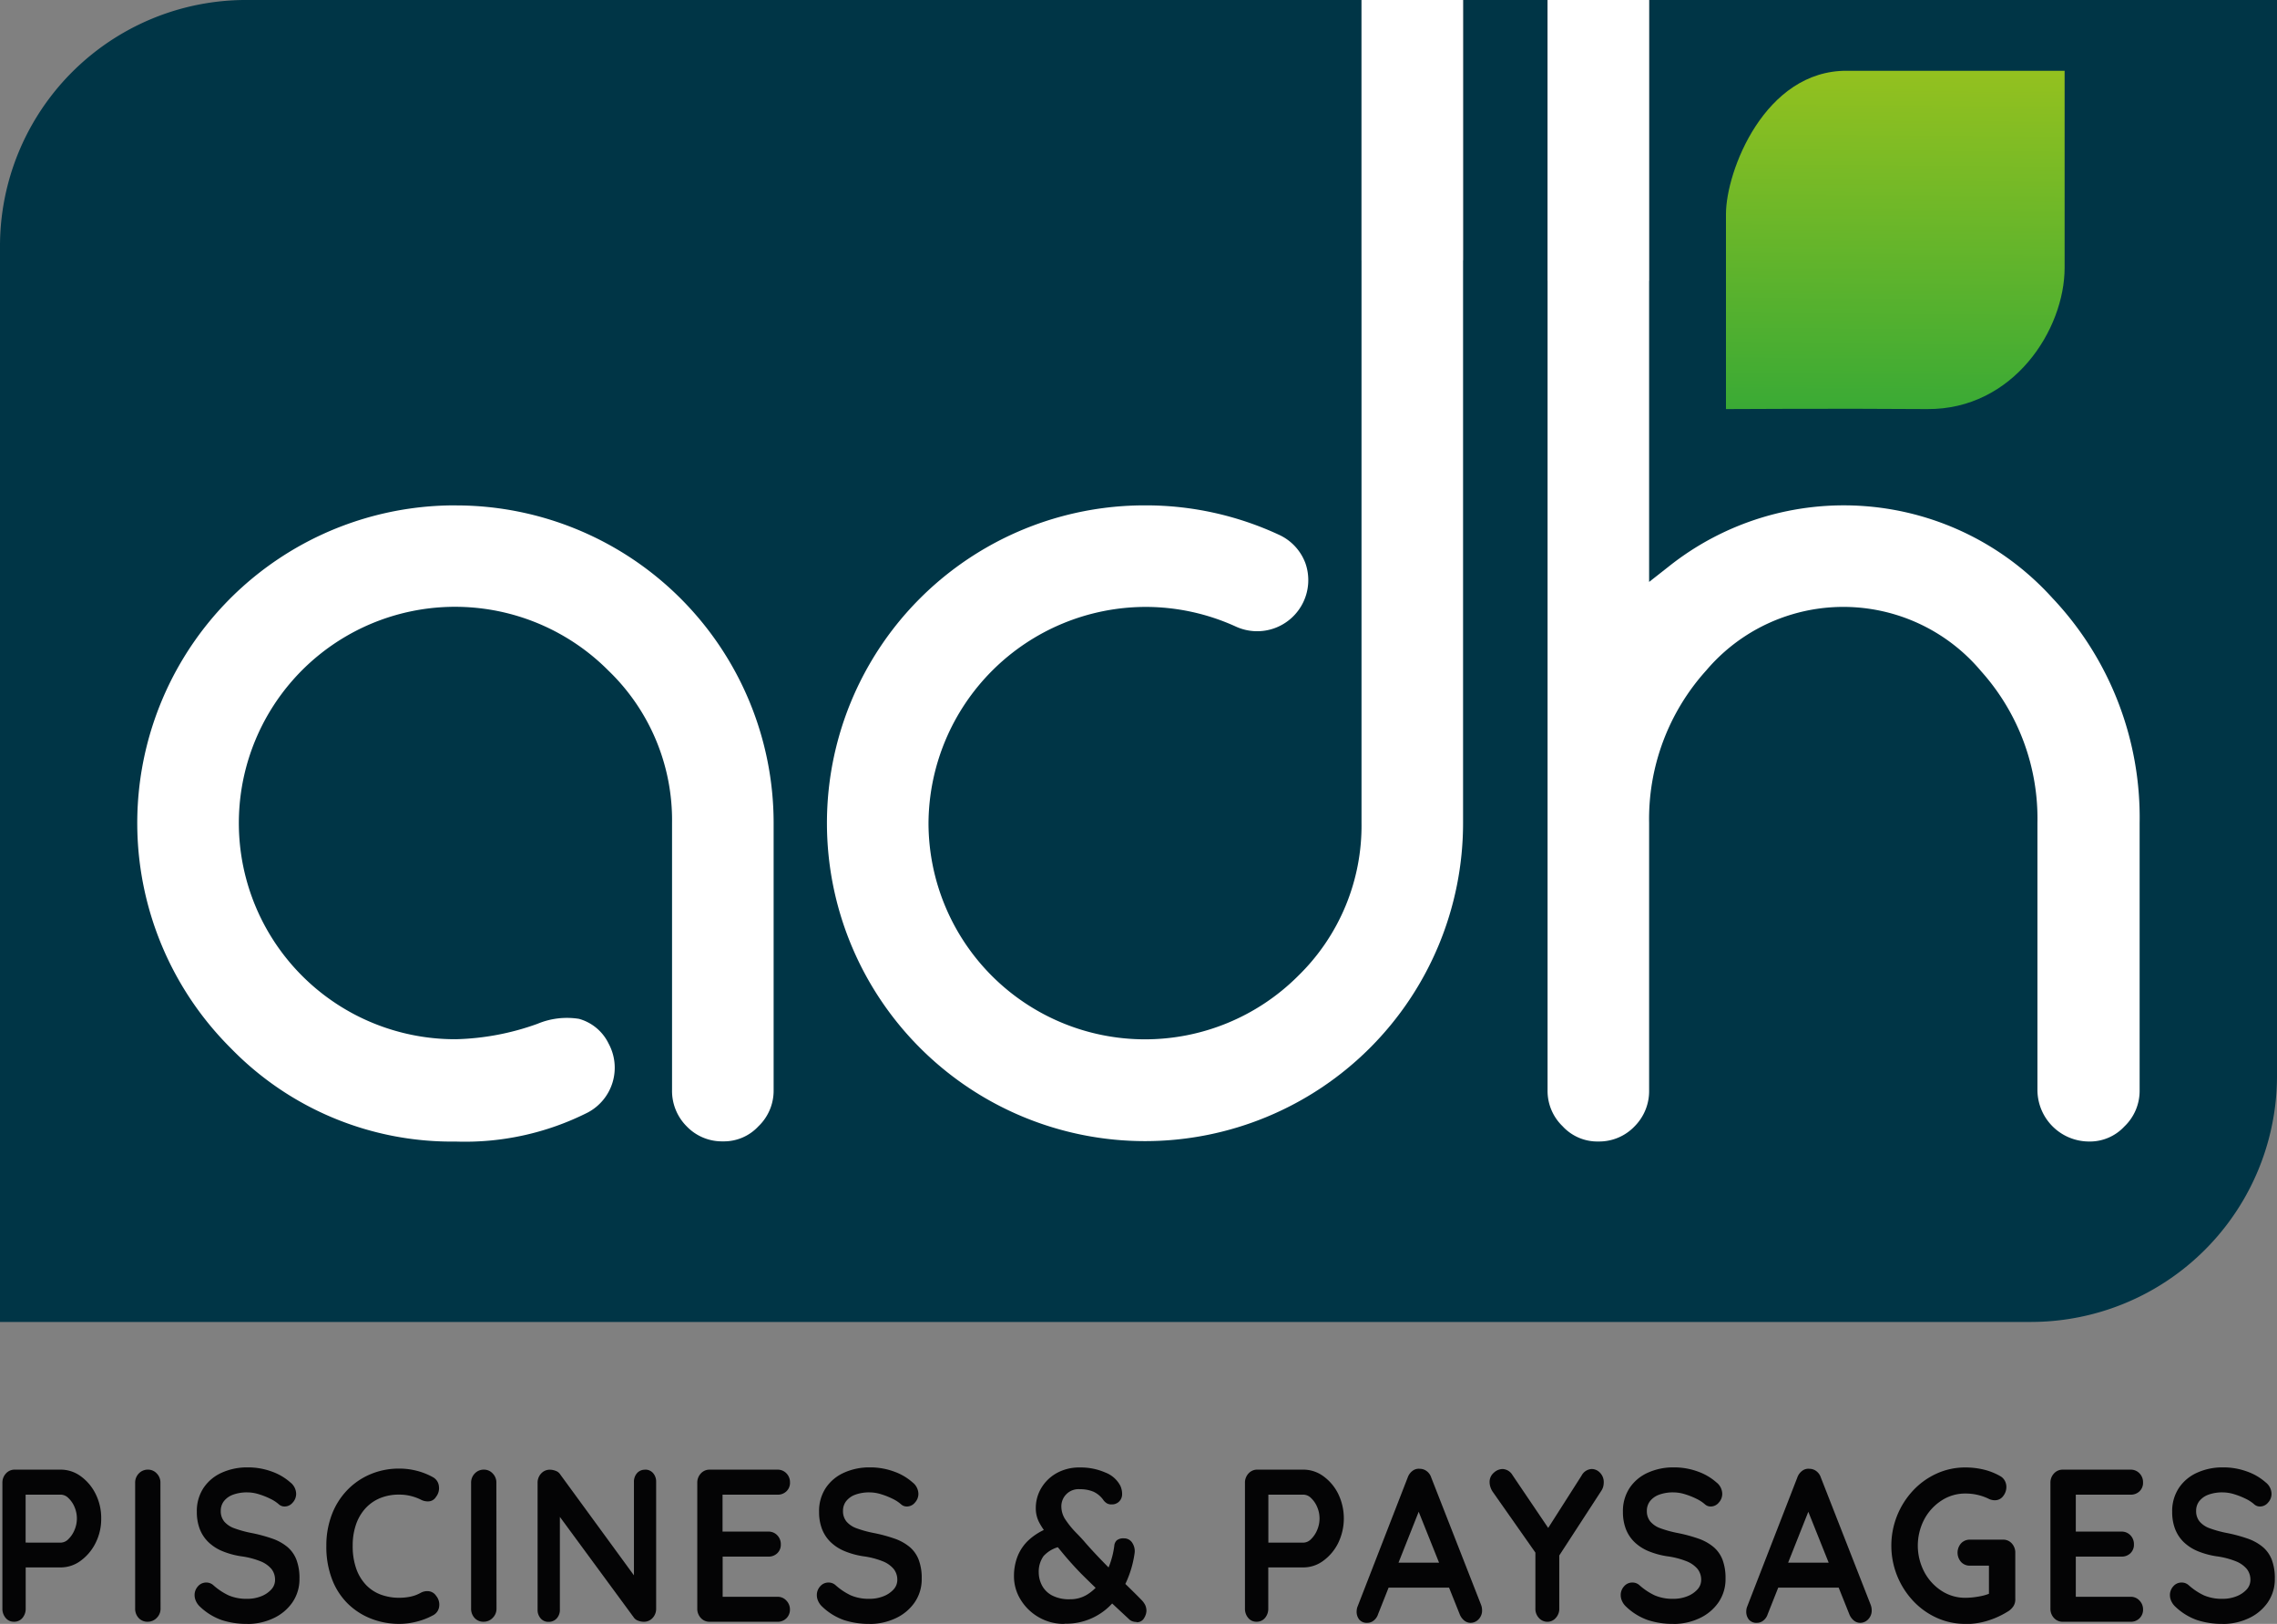 <svg xmlns="http://www.w3.org/2000/svg" xmlns:xlink="http://www.w3.org/1999/xlink" width="124" height="88.431" viewBox="0 0 124 88.431">
  <rect x="0" y="0" width="124" height="88.431" fill="#808080" stroke="none"/>
  <defs>
    <clipPath id="clip-path">
      <rect id="Rectangle_5" data-name="Rectangle 5" width="124" height="88.431" fill="none"/>
    </clipPath>
    <linearGradient id="linear-gradient" x1="0.496" y1="1.004" x2="0.504" y2="-0.004" gradientUnits="objectBoundingBox">
      <stop offset="0" stop-color="#3aaa35"/>
      <stop offset="1" stop-color="#94c11f"/>
    </linearGradient>
  </defs>
  <g id="Groupe_24" data-name="Groupe 24" transform="translate(-718 -413)">
    <g id="Groupe_23" data-name="Groupe 23" transform="translate(718 413)">
      <g id="Groupe_18" data-name="Groupe 18">
        <g id="Groupe_17" data-name="Groupe 17" clip-path="url(#clip-path)">
          <path id="Tracé_222" data-name="Tracé 222" d="M89.806,0v15.29h-5.53V0h-4.6V14.174h-5.53V0H13.406A13.406,13.406,0,0,0,0,13.407V71.989H110.594A13.406,13.406,0,0,0,124,58.583V0Z" transform="translate(0 -0.001)" fill="#003546"/>
        </g>
      </g>
      <g id="Groupe_22" data-name="Groupe 22">
        <g id="Groupe_21" data-name="Groupe 21" clip-path="url(#clip-path)">
          <path id="Tracé_224" data-name="Tracé 224" d="M37.442,73.94A17.3,17.3,0,0,0,25.19,103.5a16.77,16.77,0,0,0,12.252,5.085A14.845,14.845,0,0,0,44.635,107a2.759,2.759,0,0,0,1.128-3.753,2.549,2.549,0,0,0-1.61-1.344,4.155,4.155,0,0,0-2.26.269,14.019,14.019,0,0,1-4.441.84,11.774,11.774,0,1,1,8.3-20.075,11.3,11.3,0,0,1,3.467,8.3v14.539a2.728,2.728,0,0,0,.8,1.983,2.66,2.66,0,0,0,1.966.815,2.56,2.56,0,0,0,1.934-.816,2.681,2.681,0,0,0,.832-1.983V91.243a17.3,17.3,0,0,0-17.3-17.3" transform="translate(-12.621 -46.42)" fill="#fff"/>
          <path id="Tracé_225" data-name="Tracé 225" d="M146.638,53.161a11.791,11.791,0,0,1-20.112-8.337A11.848,11.848,0,0,1,138.333,33.05a11.851,11.851,0,0,1,4.935,1.073,2.784,2.784,0,0,0,3.785-3.449,2.759,2.759,0,0,0-1.458-1.56,17.2,17.2,0,0,0-7.262-1.594,17.3,17.3,0,0,0-17.338,17.3,17.321,17.321,0,0,0,34.642,0V0h-5.53V44.823a11.417,11.417,0,0,1-3.469,8.337" transform="translate(-75.962)" fill="#fff"/>
          <path id="Tracé_226" data-name="Tracé 226" d="M227.255,61.338a2.568,2.568,0,0,0,1.94.824,2.666,2.666,0,0,0,1.974-.824,2.719,2.719,0,0,0,.792-1.975V44.824a12.067,12.067,0,0,1,3.108-8.311,9.787,9.787,0,0,1,14.968.036,12.023,12.023,0,0,1,3.071,8.275V59.363a2.814,2.814,0,0,0,2.8,2.8,2.561,2.561,0,0,0,1.932-.816,2.682,2.682,0,0,0,.833-1.983V44.824a17.393,17.393,0,0,0-4.761-12.268,15.308,15.308,0,0,0-20.9-1.691l-1.051.826V0h-5.53V59.363a2.67,2.67,0,0,0,.825,1.975" transform="translate(-142.154 -0.001)" fill="#fff"/>
          <path id="Tracé_227" data-name="Tracé 227" d="M3.527,215.027a1.837,1.837,0,0,1,1.076.355,2.609,2.609,0,0,1,.811.958,2.92,2.92,0,0,1,.309,1.349,2.891,2.891,0,0,1-.309,1.337,2.65,2.65,0,0,1-.811.964,1.811,1.811,0,0,1-1.076.361H1.5l.111-.213v2.449a.767.767,0,0,1-.176.515.58.58,0,0,1-.463.207.567.567,0,0,1-.452-.207.763.763,0,0,1-.177-.515v-6.837a.726.726,0,0,1,.193-.515.63.63,0,0,1,.48-.208Zm0,3.975a.6.6,0,0,0,.408-.189,1.479,1.479,0,0,0,.331-.491,1.586,1.586,0,0,0,0-1.271,1.433,1.433,0,0,0-.331-.479.6.6,0,0,0-.408-.183H1.474l.133-.214v3.017L1.485,219Z" transform="translate(-0.212 -134.996)" fill="#040405"/>
          <path id="Tracé_228" data-name="Tracé 228" d="M21.165,222.587a.693.693,0,0,1-.21.515.67.67,0,0,1-.485.207.638.638,0,0,1-.5-.207.735.735,0,0,1-.188-.515v-6.837a.713.713,0,0,1,.2-.515.671.671,0,0,1,.507-.208.641.641,0,0,1,.469.208.7.7,0,0,1,.2.515Z" transform="translate(-12.422 -134.996)" fill="#040405"/>
          <path id="Tracé_229" data-name="Tracé 229" d="M31.341,223.228a4.359,4.359,0,0,1-1.391-.208,3.284,3.284,0,0,1-1.181-.727.925.925,0,0,1-.22-.3.775.775,0,0,1-.077-.331.7.7,0,0,1,.182-.479.585.585,0,0,1,.458-.207.562.562,0,0,1,.376.141,3.468,3.468,0,0,0,.833.556,2.455,2.455,0,0,0,1.021.189,2.011,2.011,0,0,0,.75-.136,1.461,1.461,0,0,0,.552-.367.764.764,0,0,0,.21-.526.937.937,0,0,0-.2-.6,1.509,1.509,0,0,0-.607-.42,4.382,4.382,0,0,0-1.037-.266,4.4,4.4,0,0,1-1.048-.29,2.435,2.435,0,0,1-.756-.5,1.988,1.988,0,0,1-.458-.71,2.583,2.583,0,0,1-.154-.917,2.283,2.283,0,0,1,.369-1.313,2.345,2.345,0,0,1,1-.828,3.343,3.343,0,0,1,1.391-.284,3.747,3.747,0,0,1,1.329.23,3.048,3.048,0,0,1,1,.586.807.807,0,0,1,.32.628.7.7,0,0,1-.188.473.57.57,0,0,1-.441.213.462.462,0,0,1-.3-.106,2,2,0,0,0-.474-.313,4.035,4.035,0,0,0-.629-.249,2.122,2.122,0,0,0-.618-.1,2.175,2.175,0,0,0-.8.13,1.1,1.1,0,0,0-.49.355.854.854,0,0,0-.166.521.883.883,0,0,0,.193.585,1.294,1.294,0,0,0,.557.367,6.089,6.089,0,0,0,.872.243,8.294,8.294,0,0,1,1.164.308,2.647,2.647,0,0,1,.834.455,1.711,1.711,0,0,1,.5.7,2.786,2.786,0,0,1,.166,1.024,2.218,2.218,0,0,1-.4,1.325,2.569,2.569,0,0,1-1.043.852,3.316,3.316,0,0,1-1.4.3" transform="translate(-17.875 -134.797)" fill="#040405"/>
          <path id="Tracé_230" data-name="Tracé 230" d="M53.536,215.331a.628.628,0,0,1,.337.485.765.765,0,0,1-.16.6.494.494,0,0,1-.37.237.8.8,0,0,1-.458-.095,2.672,2.672,0,0,0-.557-.2,2.568,2.568,0,0,0-.612-.071,2.68,2.68,0,0,0-1.065.2,2.238,2.238,0,0,0-.8.574,2.527,2.527,0,0,0-.5.881,3.5,3.5,0,0,0-.171,1.124,3.683,3.683,0,0,0,.193,1.254,2.475,2.475,0,0,0,.535.887,2.136,2.136,0,0,0,.805.526,2.866,2.866,0,0,0,1,.172,3.055,3.055,0,0,0,.6-.059,1.934,1.934,0,0,0,.573-.213.74.74,0,0,1,.458-.083.566.566,0,0,1,.38.249.75.75,0,0,1,.161.609.62.62,0,0,1-.337.455,3.742,3.742,0,0,1-.59.255,4.119,4.119,0,0,1-.612.154,3.747,3.747,0,0,1-.629.054,4.169,4.169,0,0,1-1.506-.273,3.77,3.77,0,0,1-1.269-.8,3.723,3.723,0,0,1-.877-1.331,4.942,4.942,0,0,1-.32-1.852,4.686,4.686,0,0,1,.293-1.68,3.923,3.923,0,0,1,.828-1.331,3.8,3.8,0,0,1,1.263-.875,3.976,3.976,0,0,1,1.589-.314,3.8,3.8,0,0,1,.949.119,3.674,3.674,0,0,1,.872.343" transform="translate(-29.973 -134.896)" fill="#040405"/>
          <path id="Tracé_231" data-name="Tracé 231" d="M70.318,222.587a.693.693,0,0,1-.21.515.67.67,0,0,1-.485.207.638.638,0,0,1-.5-.207.737.737,0,0,1-.188-.515v-6.837a.715.715,0,0,1,.2-.515.671.671,0,0,1,.507-.208.64.64,0,0,1,.469.208.7.7,0,0,1,.2.515Z" transform="translate(-43.28 -134.996)" fill="#040405"/>
          <path id="Tracé_232" data-name="Tracé 232" d="M84.523,215.028a.546.546,0,0,1,.43.189.7.7,0,0,1,.165.473v6.9a.726.726,0,0,1-.193.514.631.631,0,0,1-.48.207.872.872,0,0,1-.293-.053.5.5,0,0,1-.226-.148l-4.337-5.9.287-.189v5.632a.677.677,0,0,1-.171.473.574.574,0,0,1-.447.189.543.543,0,0,1-.43-.189.689.689,0,0,1-.166-.473v-6.9a.727.727,0,0,1,.192-.514.63.63,0,0,1,.48-.208.882.882,0,0,1,.32.065.473.473,0,0,1,.243.195l4.2,5.75-.188.142v-5.489a.7.7,0,0,1,.165-.473.559.559,0,0,1,.442-.189" transform="translate(-49.386 -134.996)" fill="#040405"/>
          <path id="Tracé_233" data-name="Tracé 233" d="M102.7,215.028h3.7a.649.649,0,0,1,.479.2.685.685,0,0,1,.194.5.63.63,0,0,1-.194.479.668.668,0,0,1-.479.183H103.3l.1-.2v2.306l-.088-.095H105.9a.647.647,0,0,1,.48.2.687.687,0,0,1,.193.5.634.634,0,0,1-.193.479.67.67,0,0,1-.48.183h-2.549l.055-.095v2.39l-.088-.107h3.079a.63.63,0,0,1,.479.207.68.68,0,0,1,.194.479.649.649,0,0,1-.194.485.658.658,0,0,1-.479.189h-3.7a.631.631,0,0,1-.48-.207.726.726,0,0,1-.193-.514V215.75a.726.726,0,0,1,.193-.514.63.63,0,0,1,.48-.208" transform="translate(-64.052 -134.996)" fill="#040405"/>
          <path id="Tracé_234" data-name="Tracé 234" d="M122.385,223.228a4.362,4.362,0,0,1-1.391-.208,3.282,3.282,0,0,1-1.181-.727.925.925,0,0,1-.22-.3.77.77,0,0,1-.077-.331.7.7,0,0,1,.182-.479.585.585,0,0,1,.458-.207.562.562,0,0,1,.376.141,3.468,3.468,0,0,0,.833.556,2.455,2.455,0,0,0,1.021.189,2.011,2.011,0,0,0,.75-.136,1.461,1.461,0,0,0,.552-.367.764.764,0,0,0,.21-.526.937.937,0,0,0-.2-.6,1.509,1.509,0,0,0-.607-.42,4.382,4.382,0,0,0-1.037-.266,4.4,4.4,0,0,1-1.048-.29,2.435,2.435,0,0,1-.756-.5,1.988,1.988,0,0,1-.458-.71,2.583,2.583,0,0,1-.154-.917,2.283,2.283,0,0,1,.369-1.313,2.345,2.345,0,0,1,1-.828,3.343,3.343,0,0,1,1.391-.284,3.747,3.747,0,0,1,1.329.23,3.052,3.052,0,0,1,1,.586.807.807,0,0,1,.32.628.7.7,0,0,1-.188.473.568.568,0,0,1-.441.213.462.462,0,0,1-.3-.106,2,2,0,0,0-.474-.313,4.035,4.035,0,0,0-.629-.249,2.122,2.122,0,0,0-.618-.1,2.173,2.173,0,0,0-.8.13,1.1,1.1,0,0,0-.49.355.851.851,0,0,0-.166.521.883.883,0,0,0,.193.585,1.3,1.3,0,0,0,.557.367,6.109,6.109,0,0,0,.872.243,8.294,8.294,0,0,1,1.164.308,2.647,2.647,0,0,1,.834.455,1.711,1.711,0,0,1,.5.7,2.786,2.786,0,0,1,.166,1.024,2.218,2.218,0,0,1-.4,1.325,2.569,2.569,0,0,1-1.043.852,3.316,3.316,0,0,1-1.4.3" transform="translate(-75.033 -134.797)" fill="#040405"/>
          <path id="Tracé_235" data-name="Tracé 235" d="M151.11,223.228a2.72,2.72,0,0,1-1.408-.367,2.757,2.757,0,0,1-.981-.958,2.4,2.4,0,0,1-.359-1.265,2.927,2.927,0,0,1,.193-1.083,2.429,2.429,0,0,1,.585-.869,3.282,3.282,0,0,1,1-.639L151,219a1.7,1.7,0,0,0-1.031.539,1.467,1.467,0,0,0-.259.881,1.548,1.548,0,0,0,.166.692,1.312,1.312,0,0,0,.54.556,1.986,1.986,0,0,0,1,.218,1.738,1.738,0,0,0,.932-.254,2.5,2.5,0,0,0,.717-.674,3.979,3.979,0,0,0,.5-.935,4.585,4.585,0,0,0,.259-1.047.461.461,0,0,1,.138-.3.575.575,0,0,1,.392-.106.516.516,0,0,1,.452.248.818.818,0,0,1,.122.579,5.7,5.7,0,0,1-.382,1.39,4.608,4.608,0,0,1-.75,1.23,3.392,3.392,0,0,1-2.687,1.2m3.928-.095a.645.645,0,0,1-.226-.036.486.486,0,0,1-.149-.083q-.794-.734-1.451-1.355T152,220.472q-.552-.569-1.037-1.16-.387-.472-.706-.852a4.235,4.235,0,0,1-.513-.739,1.661,1.661,0,0,1-.194-.8,2.117,2.117,0,0,1,.293-1.082,2.246,2.246,0,0,1,.833-.816,2.507,2.507,0,0,1,1.28-.313,3.351,3.351,0,0,1,1.374.272,1.542,1.542,0,0,1,.822.721.863.863,0,0,1,.055.149,1.015,1.015,0,0,1,.044.313.555.555,0,0,1-.154.39.545.545,0,0,1-.419.166.467.467,0,0,1-.276-.071.733.733,0,0,1-.154-.141,1.356,1.356,0,0,0-.557-.479,1.847,1.847,0,0,0-.734-.136.934.934,0,0,0-1.015.959,1.293,1.293,0,0,0,.243.727,4.8,4.8,0,0,0,.557.68q.315.319.524.568.342.39.767.834t.855.863l.8.781q.37.362.6.6a1.116,1.116,0,0,1,.215.285.751.751,0,0,1,.072.343.82.82,0,0,1-.127.378.441.441,0,0,1-.414.225" transform="translate(-93.143 -134.797)" fill="#040405"/>
          <path id="Tracé_236" data-name="Tracé 236" d="M185.348,215.027a1.839,1.839,0,0,1,1.076.355,2.607,2.607,0,0,1,.81.958,3.073,3.073,0,0,1,0,2.686,2.648,2.648,0,0,1-.81.964,1.812,1.812,0,0,1-1.076.361h-2.031l.111-.213v2.449a.767.767,0,0,1-.177.515.58.58,0,0,1-.463.207.567.567,0,0,1-.452-.207.763.763,0,0,1-.177-.515v-6.837a.726.726,0,0,1,.193-.515.63.63,0,0,1,.48-.208Zm0,3.975a.6.6,0,0,0,.408-.189,1.485,1.485,0,0,0,.331-.491,1.586,1.586,0,0,0,0-1.271,1.438,1.438,0,0,0-.331-.479.6.6,0,0,0-.408-.183H183.3l.133-.214v3.017l-.122-.189Z" transform="translate(-114.361 -134.996)" fill="#040405"/>
          <path id="Tracé_237" data-name="Tracé 237" d="M202.048,216.8l-2.383,6.009a.717.717,0,0,1-.238.349.552.552,0,0,1-.347.125.534.534,0,0,1-.441-.177.674.674,0,0,1-.143-.438.856.856,0,0,1,.033-.225l2.748-7.074a.763.763,0,0,1,.27-.367.55.55,0,0,1,.392-.106.618.618,0,0,1,.37.124.706.706,0,0,1,.249.349l2.714,6.933a.83.83,0,0,1,.055.283.682.682,0,0,1-.193.509.6.6,0,0,1-.425.189.551.551,0,0,1-.359-.13.833.833,0,0,1-.248-.355l-2.372-5.926Zm-2.041,4.566.607-1.36h2.979l.21,1.36Z" transform="translate(-124.617 -134.91)" fill="#040405"/>
          <path id="Tracé_238" data-name="Tracé 238" d="M223.505,214.933a.631.631,0,0,1,.458.207.719.719,0,0,1,.2.526.906.906,0,0,1-.027.219.777.777,0,0,1-.094.218l-2.5,3.845.2-.817v3.4a.724.724,0,0,1-.194.515.593.593,0,0,1-.446.207.62.62,0,0,1-.469-.207.724.724,0,0,1-.192-.515v-3.3l.088.379-2.383-3.395a1.049,1.049,0,0,1-.155-.3.894.894,0,0,1-.044-.261.656.656,0,0,1,.232-.52.721.721,0,0,1,.474-.2.659.659,0,0,1,.541.332l2.119,3.135-.309-.048,1.954-3.064a.658.658,0,0,1,.551-.355" transform="translate(-136.827 -134.937)" fill="#040405"/>
          <path id="Tracé_239" data-name="Tracé 239" d="M240,223.228a4.358,4.358,0,0,1-1.391-.208,3.279,3.279,0,0,1-1.181-.727.932.932,0,0,1-.221-.3.775.775,0,0,1-.077-.331.7.7,0,0,1,.182-.479.585.585,0,0,1,.459-.207.561.561,0,0,1,.375.141,3.469,3.469,0,0,0,.833.556,2.452,2.452,0,0,0,1.021.189,2.011,2.011,0,0,0,.75-.136,1.458,1.458,0,0,0,.552-.367.764.764,0,0,0,.21-.526.937.937,0,0,0-.2-.6,1.506,1.506,0,0,0-.607-.42,4.382,4.382,0,0,0-1.037-.266,4.4,4.4,0,0,1-1.048-.29,2.429,2.429,0,0,1-.756-.5,1.989,1.989,0,0,1-.459-.71,2.591,2.591,0,0,1-.154-.917,2.283,2.283,0,0,1,.369-1.313,2.345,2.345,0,0,1,1-.828,3.345,3.345,0,0,1,1.391-.284,3.749,3.749,0,0,1,1.329.23,3.05,3.05,0,0,1,1,.586.807.807,0,0,1,.32.628.7.7,0,0,1-.188.473.57.57,0,0,1-.441.213.462.462,0,0,1-.3-.106,2,2,0,0,0-.474-.313,4.034,4.034,0,0,0-.629-.249,2.12,2.12,0,0,0-.618-.1,2.173,2.173,0,0,0-.8.13,1.1,1.1,0,0,0-.49.355.852.852,0,0,0-.166.521.883.883,0,0,0,.193.585,1.294,1.294,0,0,0,.557.367,6.089,6.089,0,0,0,.872.243,8.314,8.314,0,0,1,1.164.308,2.645,2.645,0,0,1,.833.455,1.715,1.715,0,0,1,.5.7,2.794,2.794,0,0,1,.165,1.024,2.218,2.218,0,0,1-.4,1.325,2.569,2.569,0,0,1-1.043.852,3.314,3.314,0,0,1-1.4.3" transform="translate(-148.87 -134.797)" fill="#040405"/>
          <path id="Tracé_240" data-name="Tracé 240" d="M259.058,216.8l-2.383,6.009a.716.716,0,0,1-.238.349.552.552,0,0,1-.347.125.534.534,0,0,1-.441-.177.674.674,0,0,1-.143-.438.855.855,0,0,1,.033-.225l2.748-7.074a.764.764,0,0,1,.27-.367.55.55,0,0,1,.392-.106.618.618,0,0,1,.37.124.706.706,0,0,1,.249.349l2.714,6.933a.83.83,0,0,1,.055.283.682.682,0,0,1-.193.509.6.6,0,0,1-.425.189.551.551,0,0,1-.359-.13.834.834,0,0,1-.248-.355l-2.372-5.926Zm-2.041,4.566.607-1.36H260.6l.21,1.36Z" transform="translate(-160.409 -134.91)" fill="#040405"/>
          <path id="Tracé_241" data-name="Tracé 241" d="M280.79,223.228a3.738,3.738,0,0,1-1.567-.332,4.018,4.018,0,0,1-1.28-.917,4.4,4.4,0,0,1,0-6.022,4.028,4.028,0,0,1,1.28-.916,3.739,3.739,0,0,1,1.567-.332,4.244,4.244,0,0,1,1,.118,3.385,3.385,0,0,1,.894.355.623.623,0,0,1,.249.254.706.706,0,0,1,.083.326.8.8,0,0,1-.176.509.552.552,0,0,1-.452.224.732.732,0,0,1-.183-.023.752.752,0,0,1-.182-.071,2.876,2.876,0,0,0-1.236-.272,2.344,2.344,0,0,0-1.308.385,2.762,2.762,0,0,0-.938,1.029,3.084,3.084,0,0,0,0,2.845,2.765,2.765,0,0,0,.938,1.035,2.35,2.35,0,0,0,1.308.384,4.152,4.152,0,0,0,.729-.071,2.644,2.644,0,0,0,.651-.189l-.1.355V219.88l.188.177h-1.225a.637.637,0,0,1-.48-.2.767.767,0,0,1,0-1.016.639.639,0,0,1,.48-.2h1.81a.615.615,0,0,1,.474.208.735.735,0,0,1,.188.514v2.508a.681.681,0,0,1-.1.39.982.982,0,0,1-.238.249,4.614,4.614,0,0,1-1.108.526,4.068,4.068,0,0,1-1.264.2" transform="translate(-173.754 -134.797)" fill="#040405"/>
          <path id="Tracé_242" data-name="Tracé 242" d="M300.678,215.028h3.7a.65.65,0,0,1,.479.2.686.686,0,0,1,.193.5.631.631,0,0,1-.193.479.669.669,0,0,1-.479.183h-3.09l.1-.2v2.306l-.088-.095h2.582a.648.648,0,0,1,.48.2.686.686,0,0,1,.192.5.634.634,0,0,1-.192.479.67.67,0,0,1-.48.183h-2.549l.055-.095v2.39l-.088-.107h3.079a.631.631,0,0,1,.479.207.681.681,0,0,1,.193.479.65.65,0,0,1-.193.485.658.658,0,0,1-.479.189h-3.7a.631.631,0,0,1-.48-.207.726.726,0,0,1-.193-.514V215.75a.726.726,0,0,1,.193-.514.629.629,0,0,1,.48-.208" transform="translate(-188.345 -134.996)" fill="#040405"/>
          <path id="Tracé_243" data-name="Tracé 243" d="M320.365,223.228a4.361,4.361,0,0,1-1.391-.208,3.282,3.282,0,0,1-1.181-.727.932.932,0,0,1-.221-.3.775.775,0,0,1-.077-.331.705.705,0,0,1,.182-.479.585.585,0,0,1,.459-.207.562.562,0,0,1,.376.141,3.468,3.468,0,0,0,.833.556,2.452,2.452,0,0,0,1.021.189,2.013,2.013,0,0,0,.75-.136,1.46,1.46,0,0,0,.552-.367.763.763,0,0,0,.21-.526.937.937,0,0,0-.2-.6,1.509,1.509,0,0,0-.607-.42,4.392,4.392,0,0,0-1.037-.266,4.4,4.4,0,0,1-1.048-.29,2.435,2.435,0,0,1-.756-.5,1.988,1.988,0,0,1-.458-.71,2.583,2.583,0,0,1-.154-.917,2.28,2.28,0,0,1,.37-1.313,2.341,2.341,0,0,1,1-.828,3.342,3.342,0,0,1,1.391-.284,3.747,3.747,0,0,1,1.329.23,3.046,3.046,0,0,1,1,.586.807.807,0,0,1,.32.628.7.7,0,0,1-.188.473.57.57,0,0,1-.441.213.463.463,0,0,1-.3-.106,1.992,1.992,0,0,0-.474-.313,4.019,4.019,0,0,0-.629-.249,2.118,2.118,0,0,0-.618-.1,2.173,2.173,0,0,0-.8.13,1.1,1.1,0,0,0-.49.355.852.852,0,0,0-.166.521.883.883,0,0,0,.193.585,1.292,1.292,0,0,0,.557.367,6.1,6.1,0,0,0,.872.243,8.286,8.286,0,0,1,1.164.308,2.646,2.646,0,0,1,.833.455,1.711,1.711,0,0,1,.5.7,2.794,2.794,0,0,1,.166,1.024,2.218,2.218,0,0,1-.4,1.325,2.573,2.573,0,0,1-1.043.852,3.316,3.316,0,0,1-1.4.3" transform="translate(-199.326 -134.797)" fill="#040405"/>
        </g>
      </g>
    </g>
    <path id="Tracé_244" data-name="Tracé 244" d="M251,28.713s6.25-.037,10.953,0,7.489-4.329,7.489-7.7V10.29H257.6c-4.494-.034-6.6,5.478-6.6,7.8Z" transform="translate(560.992 406.564)" fill="url(#linear-gradient)"/>
  </g>
</svg>
